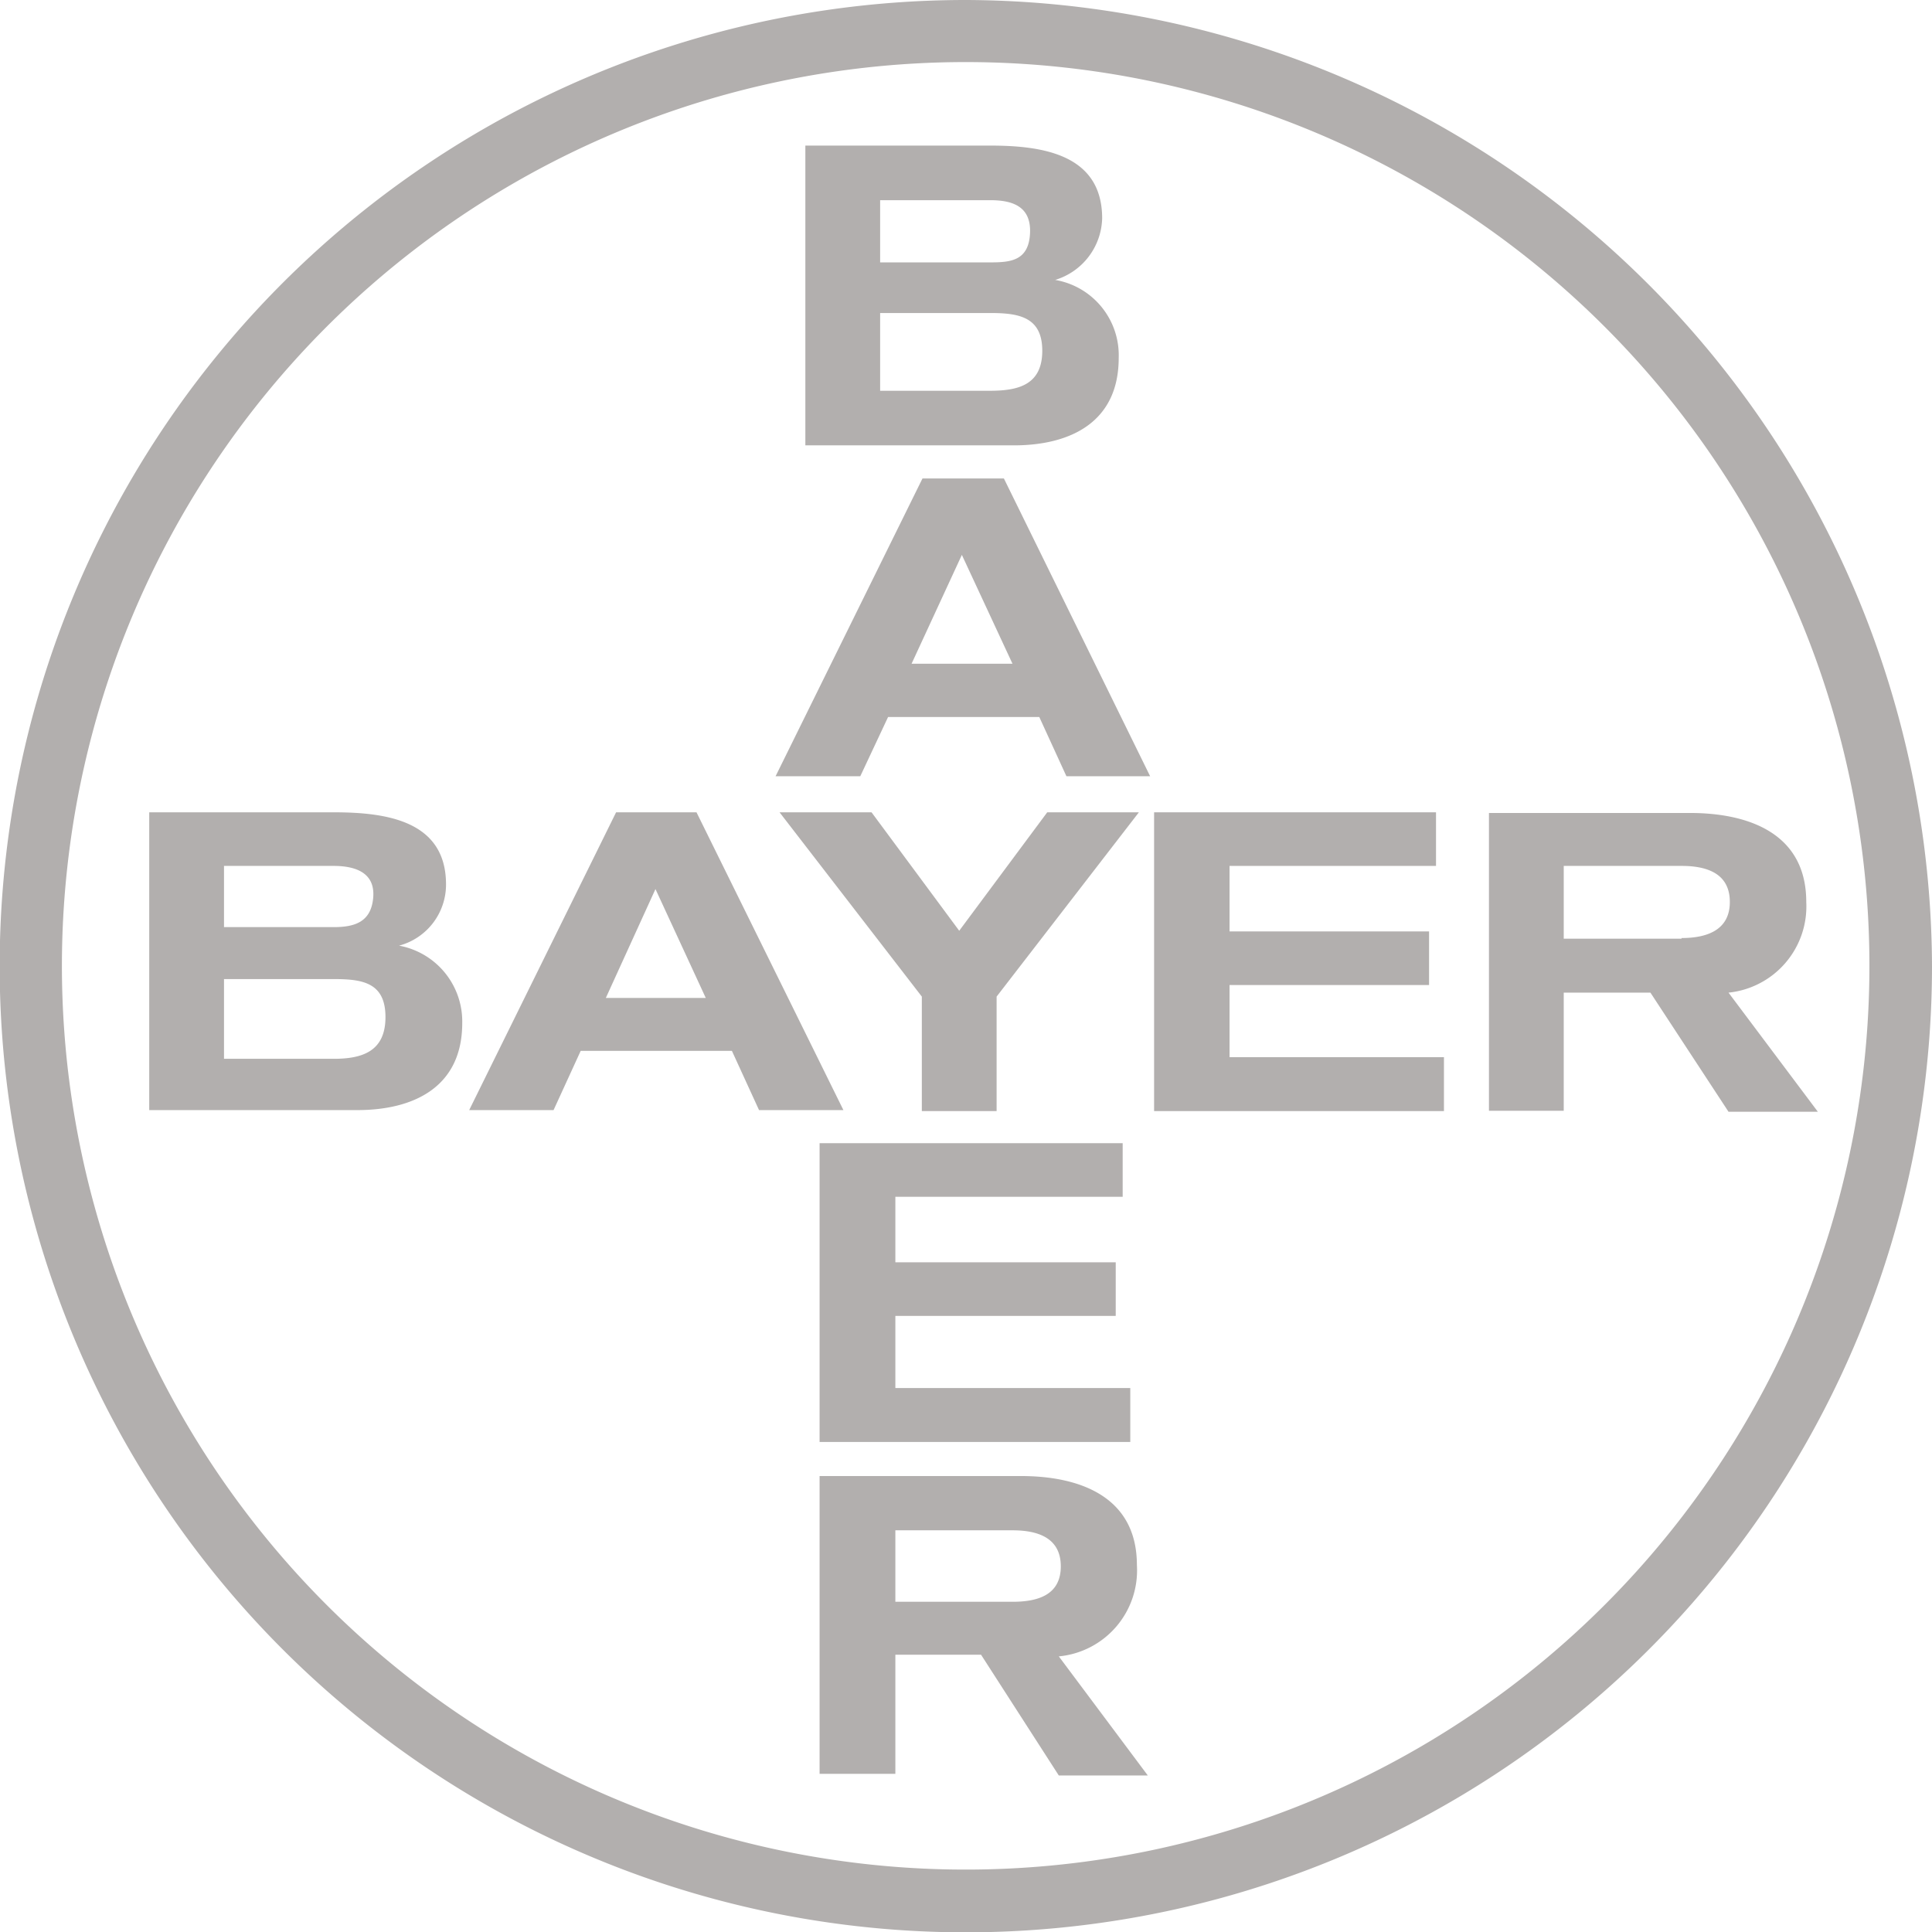 <svg xmlns="http://www.w3.org/2000/svg" viewBox="0 0 58.39 58.39"><defs><style>.cls-1{fill:#b2afae;fill-rule:evenodd;}</style></defs><title>Asset 21</title><g id="Layer_2" data-name="Layer 2"><g id="Layer_1-2" data-name="Layer 1"><path class="cls-1" d="M29.2,0A29.2,29.2,0,1,0,58.39,29.2,29.3,29.3,0,0,0,29.2,0ZM49.48,47.47A27.31,27.31,0,0,1,8.89,10.91,27.31,27.31,0,1,1,49.48,47.47Z"/><polygon class="cls-1" points="31.65 24.55 28.99 28.13 26.34 24.55 23.56 24.55 27.86 30.12 27.86 33.58 30.12 33.58 30.12 30.12 34.42 24.55 31.65 24.55"/><path class="cls-1" d="M21.05,24.55H18.62l-4.44,9h2.55l.82-1.79h4.57l.82,1.79h2.55Zm-2.74,5.61,1.5-3.29,0,0,0,0,1.52,3.29Z"/><path class="cls-1" d="M12.06,28.58a1.91,1.91,0,0,0,1.42-1.85c0-1.94-1.83-2.18-3.4-2.18H4.51v9H10.8c1.71,0,3.17-.7,3.17-2.63A2.33,2.33,0,0,0,12.06,28.58ZM6.77,26.17h3.31c.64,0,1.26.19,1.2.95s-.58.9-1.2.9H6.77ZM10.08,32H6.77V29.59h3.31c.87,0,1.57.1,1.57,1.15S10.93,32,10.08,32Z"/><polygon class="cls-1" points="37.16 29.77 43.19 29.77 43.19 28.15 37.16 28.15 37.16 26.17 43.4 26.17 43.4 24.55 34.88 24.55 34.88 33.58 43.64 33.58 43.64 31.95 37.16 31.95 37.16 29.77"/><path class="cls-1" d="M52.24,30a2.62,2.62,0,0,0,2.35-2.74c0-2.08-1.75-2.69-3.52-2.69H45v9h2.26V30h2.62l2.36,3.6h2.7Zm-1.42-1.63H47.26V26.17h3.56c.74,0,1.46.21,1.46,1.09S51.54,28.35,50.82,28.35Z"/><path class="cls-1" d="M33.81,10.82a2.31,2.31,0,0,0-1.92-2.36A2,2,0,0,0,33.31,6.6c0-1.95-1.83-2.2-3.39-2.2H24.34v9.06h6.3C32.35,13.46,33.81,12.76,33.81,10.82ZM26.6,6.05h3.32c.64,0,1.25.16,1.21,1s-.6.88-1.21.88H26.6Zm0,5.76V9.46h3.32c.86,0,1.58.11,1.58,1.14s-.72,1.21-1.58,1.21Z"/><path class="cls-1" d="M27.88,14.46l-4.44,9H26l.84-1.79h4.57l.82,1.79h2.53l-4.42-9Zm-.33,5.6,1.52-3.29,0,0v0l1.53,3.29Z"/><polygon class="cls-1" points="33.93 36.17 33.93 34.55 24.77 34.55 24.77 43.58 34.16 43.58 34.16 41.95 27.06 41.95 27.06 39.77 33.72 39.77 33.72 38.15 27.06 38.15 27.06 36.17 33.93 36.17"/><path class="cls-1" d="M34.36,47.3c0-2.07-1.73-2.69-3.5-2.69H24.77v9h2.29v-3.6h2.59L32,53.66h2.69L32,50.06A2.61,2.61,0,0,0,34.36,47.3ZM30.6,48.41H27.06V46.25H30.6c.74,0,1.46.21,1.46,1.09S31.34,48.41,30.6,48.41Z"/></g></g></svg>